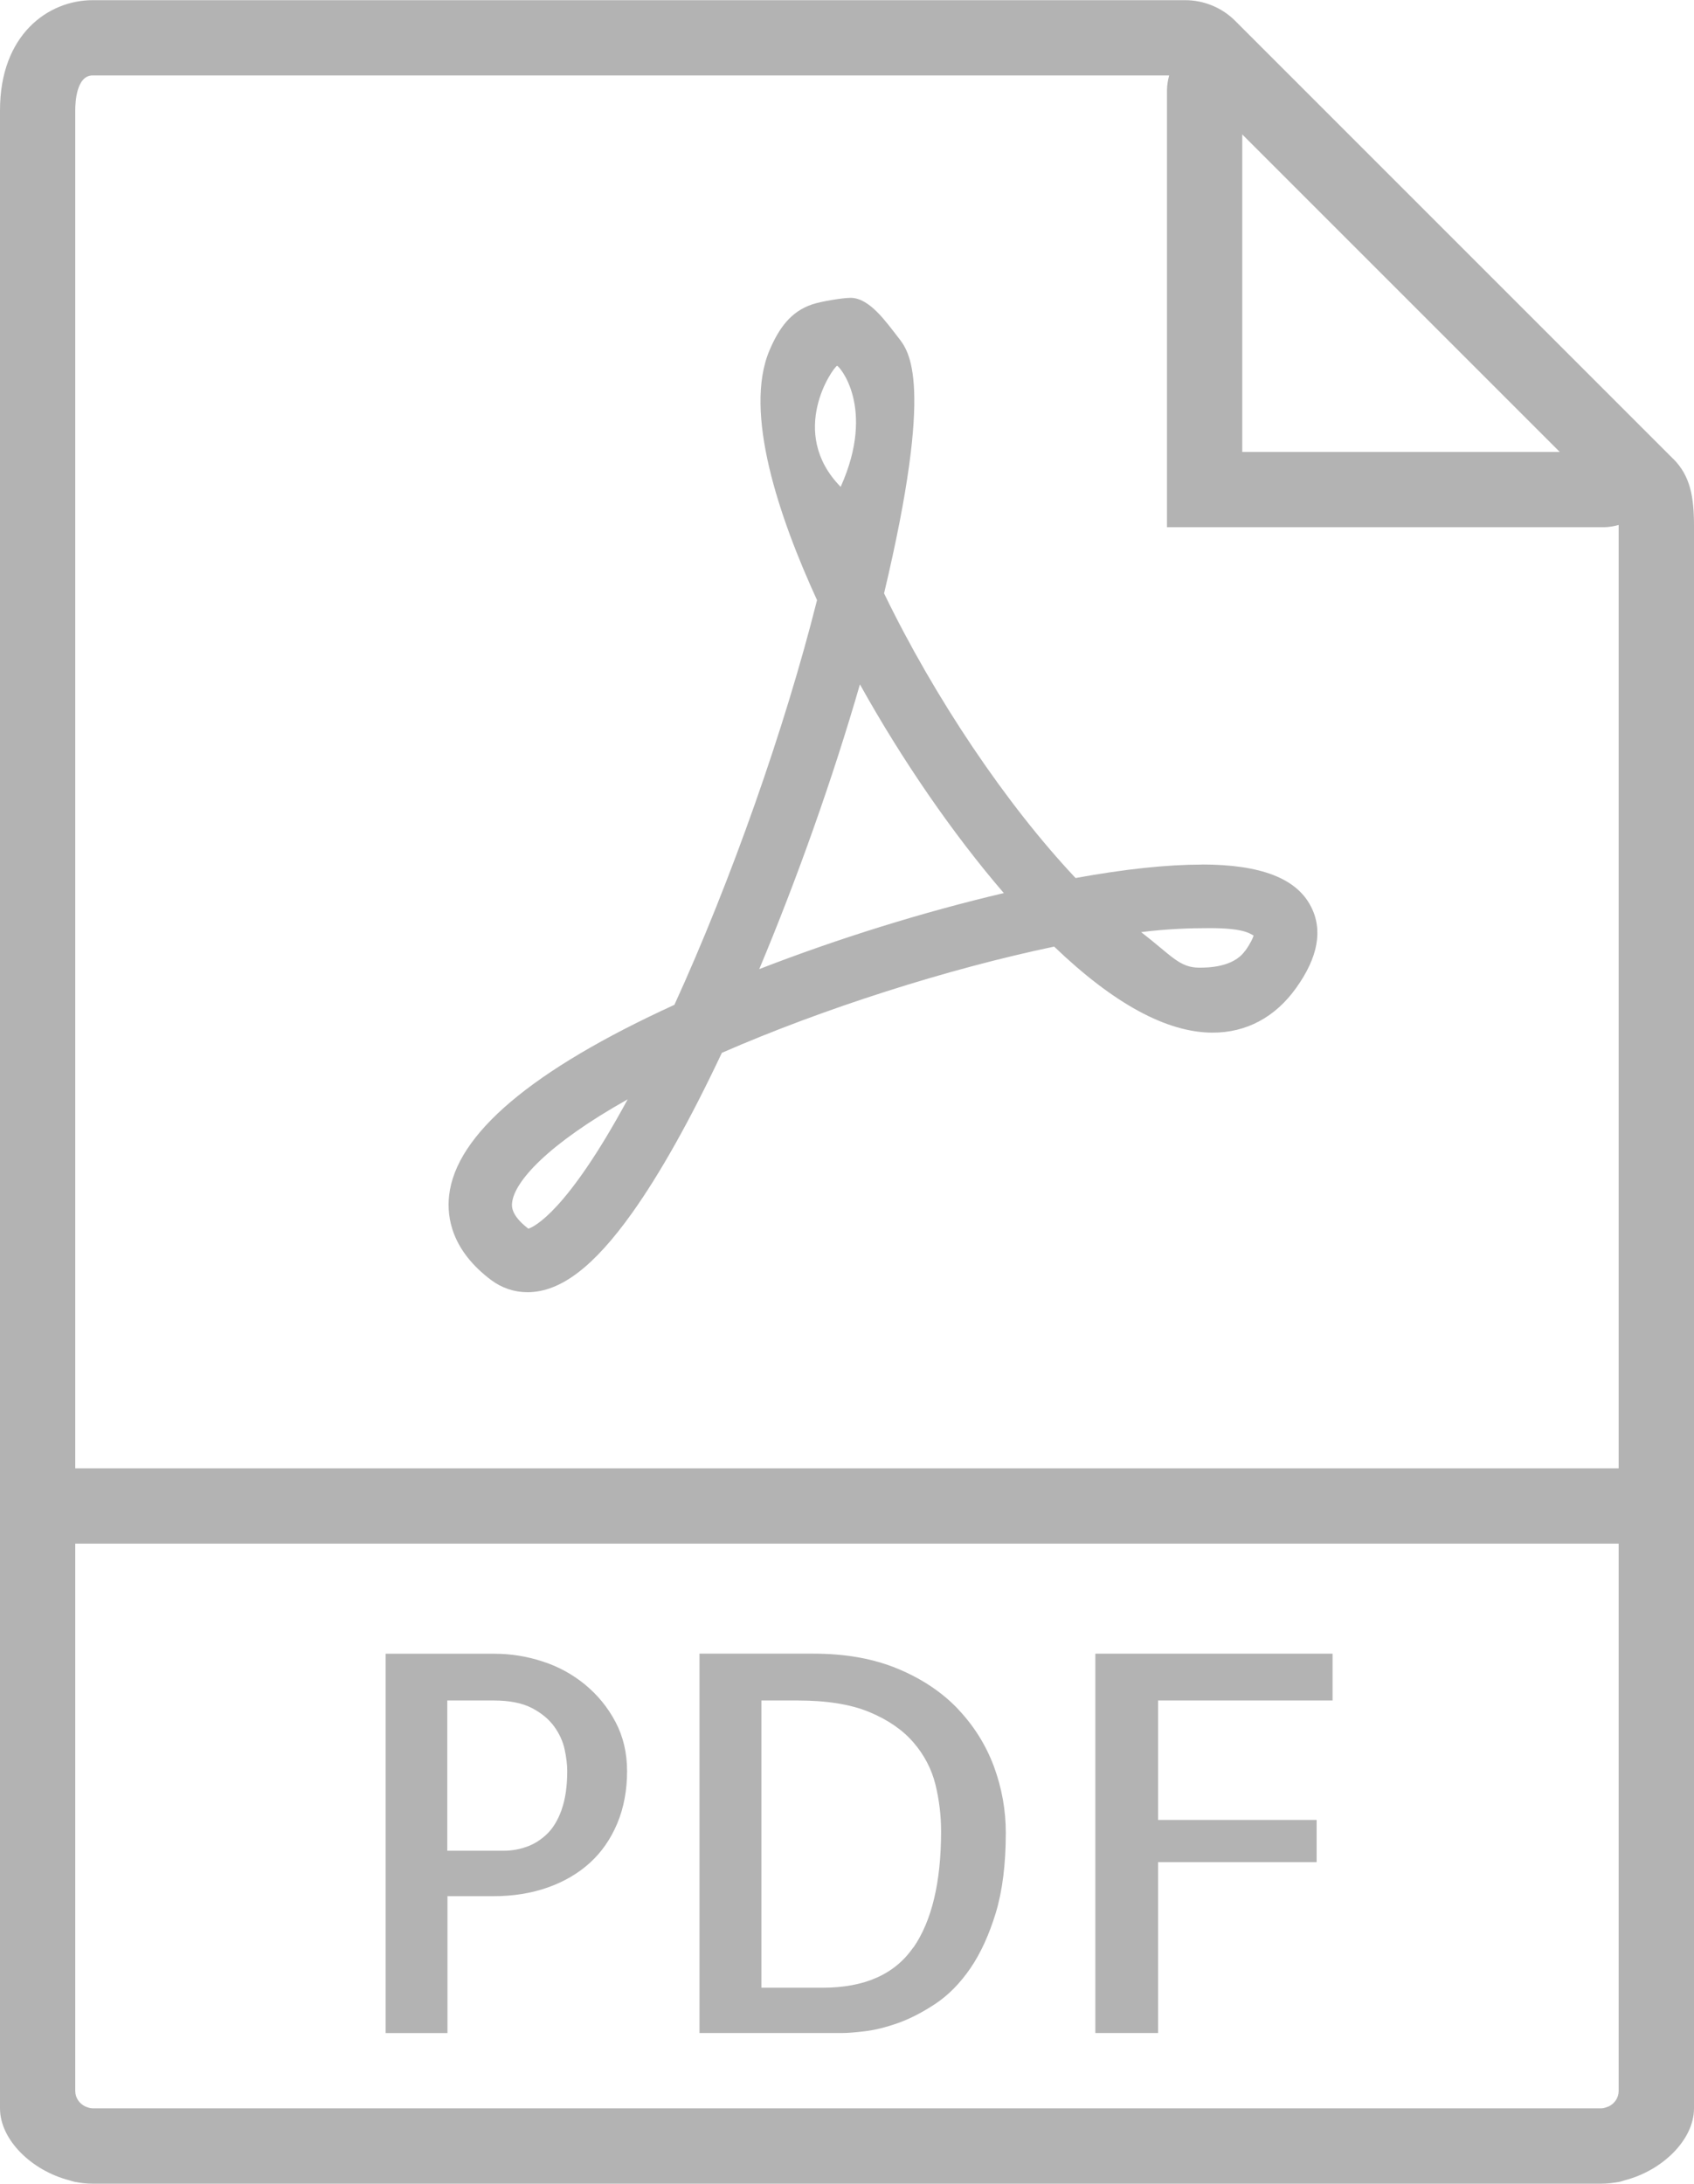 <?xml version="1.0" encoding="UTF-8"?>
<!DOCTYPE svg PUBLIC "-//W3C//DTD SVG 1.1//EN" "http://www.w3.org/Graphics/SVG/1.1/DTD/svg11.dtd">
<!-- Creator: CorelDRAW 2021 (64-Bit) -->
<svg xmlns="http://www.w3.org/2000/svg" xml:space="preserve" width="0.512in" height="0.66in" version="1.1" style="shape-rendering:geometricPrecision; text-rendering:geometricPrecision; image-rendering:optimizeQuality; fill-rule:evenodd; clip-rule:evenodd"
viewBox="0 0 197.88 255.04"
 xmlns:xlink="http://www.w3.org/1999/xlink"
 xmlns:xodm="http://www.corel.com/coreldraw/odm/2003">
 <defs>
  <style type="text/css">
   <![CDATA[
    .fil0 {fill:#B3B3B3}
   ]]>
  </style>
 </defs>
 <g id="Layer_x0020_1">
  <path class="fil0" d="M195.46 53.59l-3.39 -3.39 -44.39 -44.39 -3.39 -3.39c-1.53,-1.54 -3.66,-2.42 -5.84,-2.42l-127.62 0c-5.21,0 -10.83,4.03 -10.83,12.86l0 158.63 0 72.72 0 2.04c0,3.68 3.7,7.27 8.08,8.4 0.22,0.06 0.43,0.14 0.66,0.19 0.69,0.14 1.39,0.21 2.09,0.21l176.22 0c0.7,0 1.4,-0.08 2.09,-0.21 0.23,-0.04 0.44,-0.13 0.66,-0.19 4.38,-1.13 8.08,-4.72 8.08,-8.4l0 -2.04 0 -72.72 0 -110.03c0,-3.37 -0.4,-5.86 -2.42,-7.88zm-55.06 47.38c-4.04,0 -9,0.52 -14.76,1.57 -8.05,-8.54 -16.45,-21.01 -22.37,-33.25 5.88,-24.75 2.94,-28.26 1.64,-29.91 -1.38,-1.76 -3.33,-4.61 -5.55,-4.61 -0.93,0 -3.46,0.42 -4.47,0.76 -2.53,0.84 -3.9,2.8 -4.99,5.34 -3.11,7.27 1.16,19.66 5.54,29.21 -3.75,14.92 -10.04,32.78 -16.66,47.27 -16.67,7.63 -25.52,15.13 -26.32,22.28 -0.29,2.6 0.33,6.42 4.9,9.86 1.25,0.94 2.72,1.43 4.25,1.43 3.85,0 7.73,-2.95 12.23,-9.26 3.28,-4.61 6.8,-10.89 10.48,-18.7 11.78,-5.15 26.34,-9.8 38.82,-12.41 6.95,6.67 13.17,10.05 18.52,10.05 3.94,0 7.32,-1.81 9.76,-5.24 2.55,-3.57 3.13,-6.76 1.71,-9.5 -1.69,-3.29 -5.87,-4.9 -12.75,-4.9zm-78.68 42.53c-2.06,-1.58 -1.94,-2.64 -1.9,-3.04 0.27,-2.45 4.1,-6.79 13.5,-12.07 -7.12,13.16 -10.95,14.9 -11.6,15.11zm36.06 -100.79c0.19,-0.06 4.6,4.84 0.42,14.14 -6.27,-6.41 -0.85,-14 -0.42,-14.14zm-9.09 70.47c4.46,-10.64 8.62,-22.38 11.76,-33.26 4.94,8.87 10.87,17.48 16.81,24.38 -9.38,2.2 -19.38,5.31 -28.57,8.88zm56.73 -2.11c-1.36,1.9 -4.29,1.94 -5.32,1.94 -2.34,0 -3.22,-1.39 -6.8,-4.15 2.96,-0.38 5.74,-0.47 7.97,-0.47 3.91,0 4.63,0.58 5.17,0.87 -0.1,0.31 -0.35,0.9 -1.01,1.82zm-17.47 126.38l7.33 0 0 -19.96 18.52 0 0 -4.93 -18.52 0 0 -13.95 20.38 0 0 -5.47 -27.71 0 0 44.31zm-16.02 -37.82c-1.86,-1.96 -4.21,-3.54 -7.04,-4.72 -2.83,-1.18 -6.1,-1.77 -9.83,-1.77l-13.35 0 0 44.31 16.77 0c0.56,0 1.42,-0.07 2.59,-0.21 1.16,-0.14 2.44,-0.46 3.85,-0.96 1.4,-0.5 2.85,-1.25 4.36,-2.25 1.5,-1 2.85,-2.37 4.06,-4.12 1.2,-1.75 2.19,-3.91 2.98,-6.49 0.78,-2.59 1.17,-5.7 1.17,-9.35 0,-2.65 -0.46,-5.22 -1.38,-7.73 -0.93,-2.5 -2.32,-4.73 -4.18,-6.7zm-5.26 27.84c-2.16,3.13 -5.69,4.69 -10.58,4.69l-7.15 0 0 -33.55 4.21 0c3.45,0 6.25,0.45 8.42,1.36 2.16,0.9 3.88,2.08 5.14,3.55 1.26,1.46 2.11,3.1 2.56,4.9 0.44,1.8 0.66,3.63 0.66,5.47 0,5.93 -1.08,10.46 -3.24,13.59zm-38.33 -30.72c-1.47,-1.2 -3.12,-2.11 -4.96,-2.7 -1.84,-0.6 -3.71,-0.9 -5.59,-0.9l-12.74 0 0 44.31 7.22 0 0 -15.99 5.35 0c2.32,0 4.45,-0.34 6.37,-1.02 1.92,-0.68 3.57,-1.65 4.93,-2.89 1.36,-1.24 2.42,-2.77 3.19,-4.6 0.76,-1.83 1.14,-3.86 1.14,-6.1 0,-2.12 -0.45,-4.04 -1.35,-5.74 -0.9,-1.71 -2.09,-3.15 -3.55,-4.36zm-2.74 14.64c-0.44,1.22 -1.02,2.17 -1.74,2.85 -0.72,0.68 -1.51,1.17 -2.38,1.47 -0.86,0.3 -1.74,0.45 -2.62,0.45l-6.61 0 0 -17.55 5.41 0c1.84,0 3.32,0.29 4.45,0.87 1.12,0.58 1.99,1.3 2.62,2.16 0.62,0.86 1.03,1.76 1.23,2.7 0.2,0.94 0.3,1.77 0.3,2.49 0,1.81 -0.22,3.32 -0.66,4.54zm116.6 -158.62l-37.09 0 0 -37.09 37.09 37.09zm-171.37 193.48c-0.31,0 -0.59,-0.11 -0.87,-0.22 -0.69,-0.33 -1.17,-1.01 -1.17,-1.82l0 -63.92 180.29 0 0 63.92c0,0.81 -0.48,1.49 -1.17,1.82 -0.28,0.1 -0.56,0.22 -0.87,0.22l-176.22 0zm-2.04 -74.76l0 -158.63c0,-0.95 0.14,-4.07 2.04,-4.07l125.74 0c-0.14,0.55 -0.25,1.12 -0.25,1.72l0 51.05 51.05 0c0.59,0 1.16,-0.11 1.71,-0.26 0,0.07 0,0.09 0,0.16l0 110.03 -180.29 0z"/>
 </g>
</svg>
